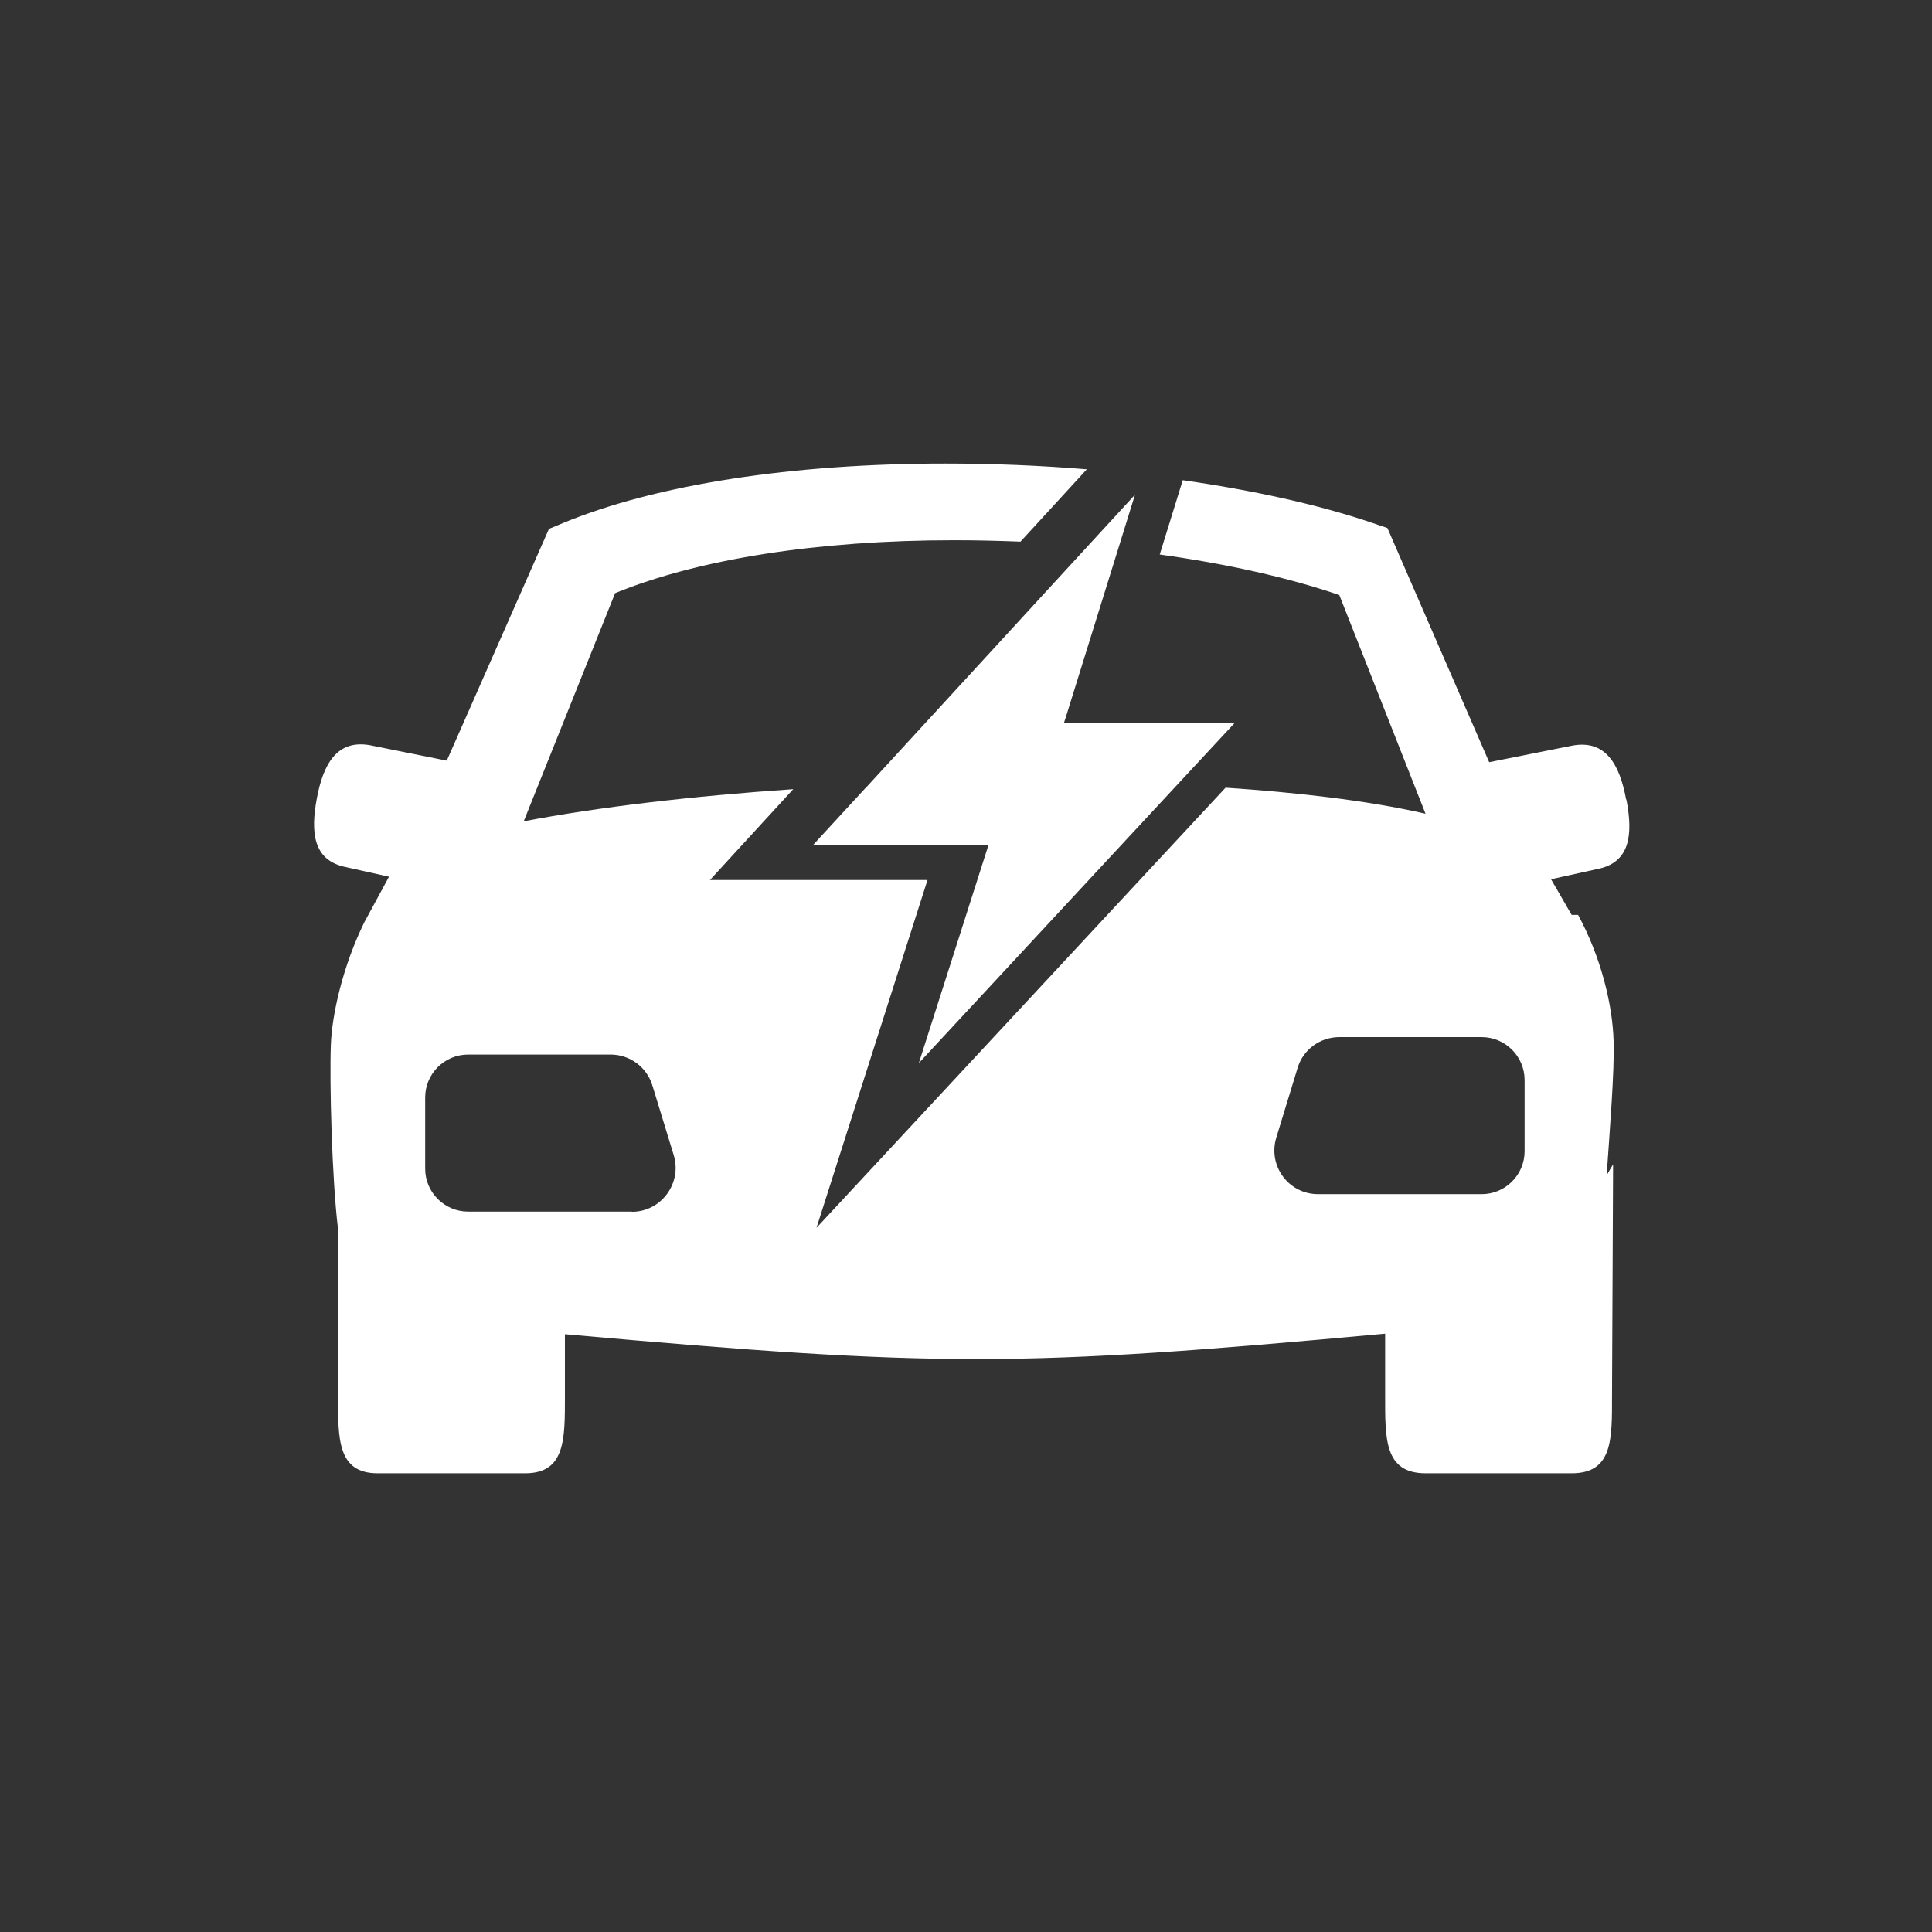 <?xml version="1.0" encoding="UTF-8"?><svg id="a" xmlns="http://www.w3.org/2000/svg" xmlns:xlink="http://www.w3.org/1999/xlink" viewBox="0 0 288 288"><rect x="0" y="0" width="288" height="288" fill="#333333" stroke="none"/><defs><style>.d{fill:none;}.d,.e{stroke-width:0px;}.f{clip-path:url(#b);}.e{fill:#fff;}</style><clipPath id="c"><rect class="d" x="47.77" y="68.75" width="195.11" height="150.89"/></clipPath></defs><rect class="d" x="1.48" y="0" width="287.27" height="287.27"/><g id="b"><g class="f"><path class="e" d="M227.27,171.61c0,3.53-2.87,6.4-6.4,6.4h-24.39c-4.39,0-7.51-4.23-6.22-8.44l3.17-10.37c.82-2.75,3.36-4.6,6.22-4.6h21.22c3.53,0,6.4,2.87,6.4,6.4v10.61ZM94.21,180.61h-24.43c-3.53,0-6.4-2.87-6.4-6.4v-10.61c0-3.53,2.87-6.4,6.4-6.4h21.25c2.86,0,5.4,1.88,6.22,4.61l3.18,10.38c1.27,4.18-1.85,8.45-6.25,8.45l.03-.03ZM242.38,119.06c-.94-5.02-2.99-8.85-8.01-7.91l-12.38,2.47-15.17-34.91-2.39-.81c-7.91-2.68-17.59-4.81-28.12-6.32l-3.43,11.08c9.96,1.38,19.15,3.43,26.77,6.04l12.85,32.6c-8.87-2.03-19.64-3.2-29.81-3.88l-60.98,65.61,16.55-51.85h-32.43l12.42-13.54c-15.18,1.04-29.11,2.68-40.18,4.79l13.62-34.01c12.45-5.1,30.28-7.89,50.54-7.89,3.31,0,6.61.08,9.89.21l9.89-10.78c-6.9-.57-13.98-.86-21.04-.86-22.89,0-43.14,3.12-57,8.85l-2.14.89-15.23,34.55-11.38-2.29c-5.03-.94-7.06,2.89-7.99,7.92-.94,5.03-.6,9.3,4.43,10.26l6.33,1.41-3.67,6.77c-3.2,6.51-4.84,13.75-5,18.3-.21,5.55.16,20.05,1.07,27.44v24.89c0,6.38-.1,11.53,5.91,11.53h21.99c6.02,0,5.92-5.15,5.92-11.52v-9.21c55.82,4.97,67.65,4.94,122.27-.08v9.31c0,6.36-.13,11.5,6.04,11.5h21.77c6.15,0,6.01-5.14,6.01-11.5l.16-34.55c-.29.47-.61,1.01-.96,1.64.48-6.96,1.17-15.55,1.04-19.88-.13-5.61-1.94-12.77-5.3-18.95h-.96l-3.07-5.31,6.84-1.51c5.02-.94,5.36-5.23,4.42-10.25"/></g><path class="e" d="M128.95,117.54l-6.94,7.54-.81.89h26.15l-9.91,31.03-.47,1.47,38.13-41.07,8.96-9.64h-25.46l.29-.89,7.75-24.91,2.55-8.22-.5.55-6.62,7.2-33.08,36.03"/></g></svg>